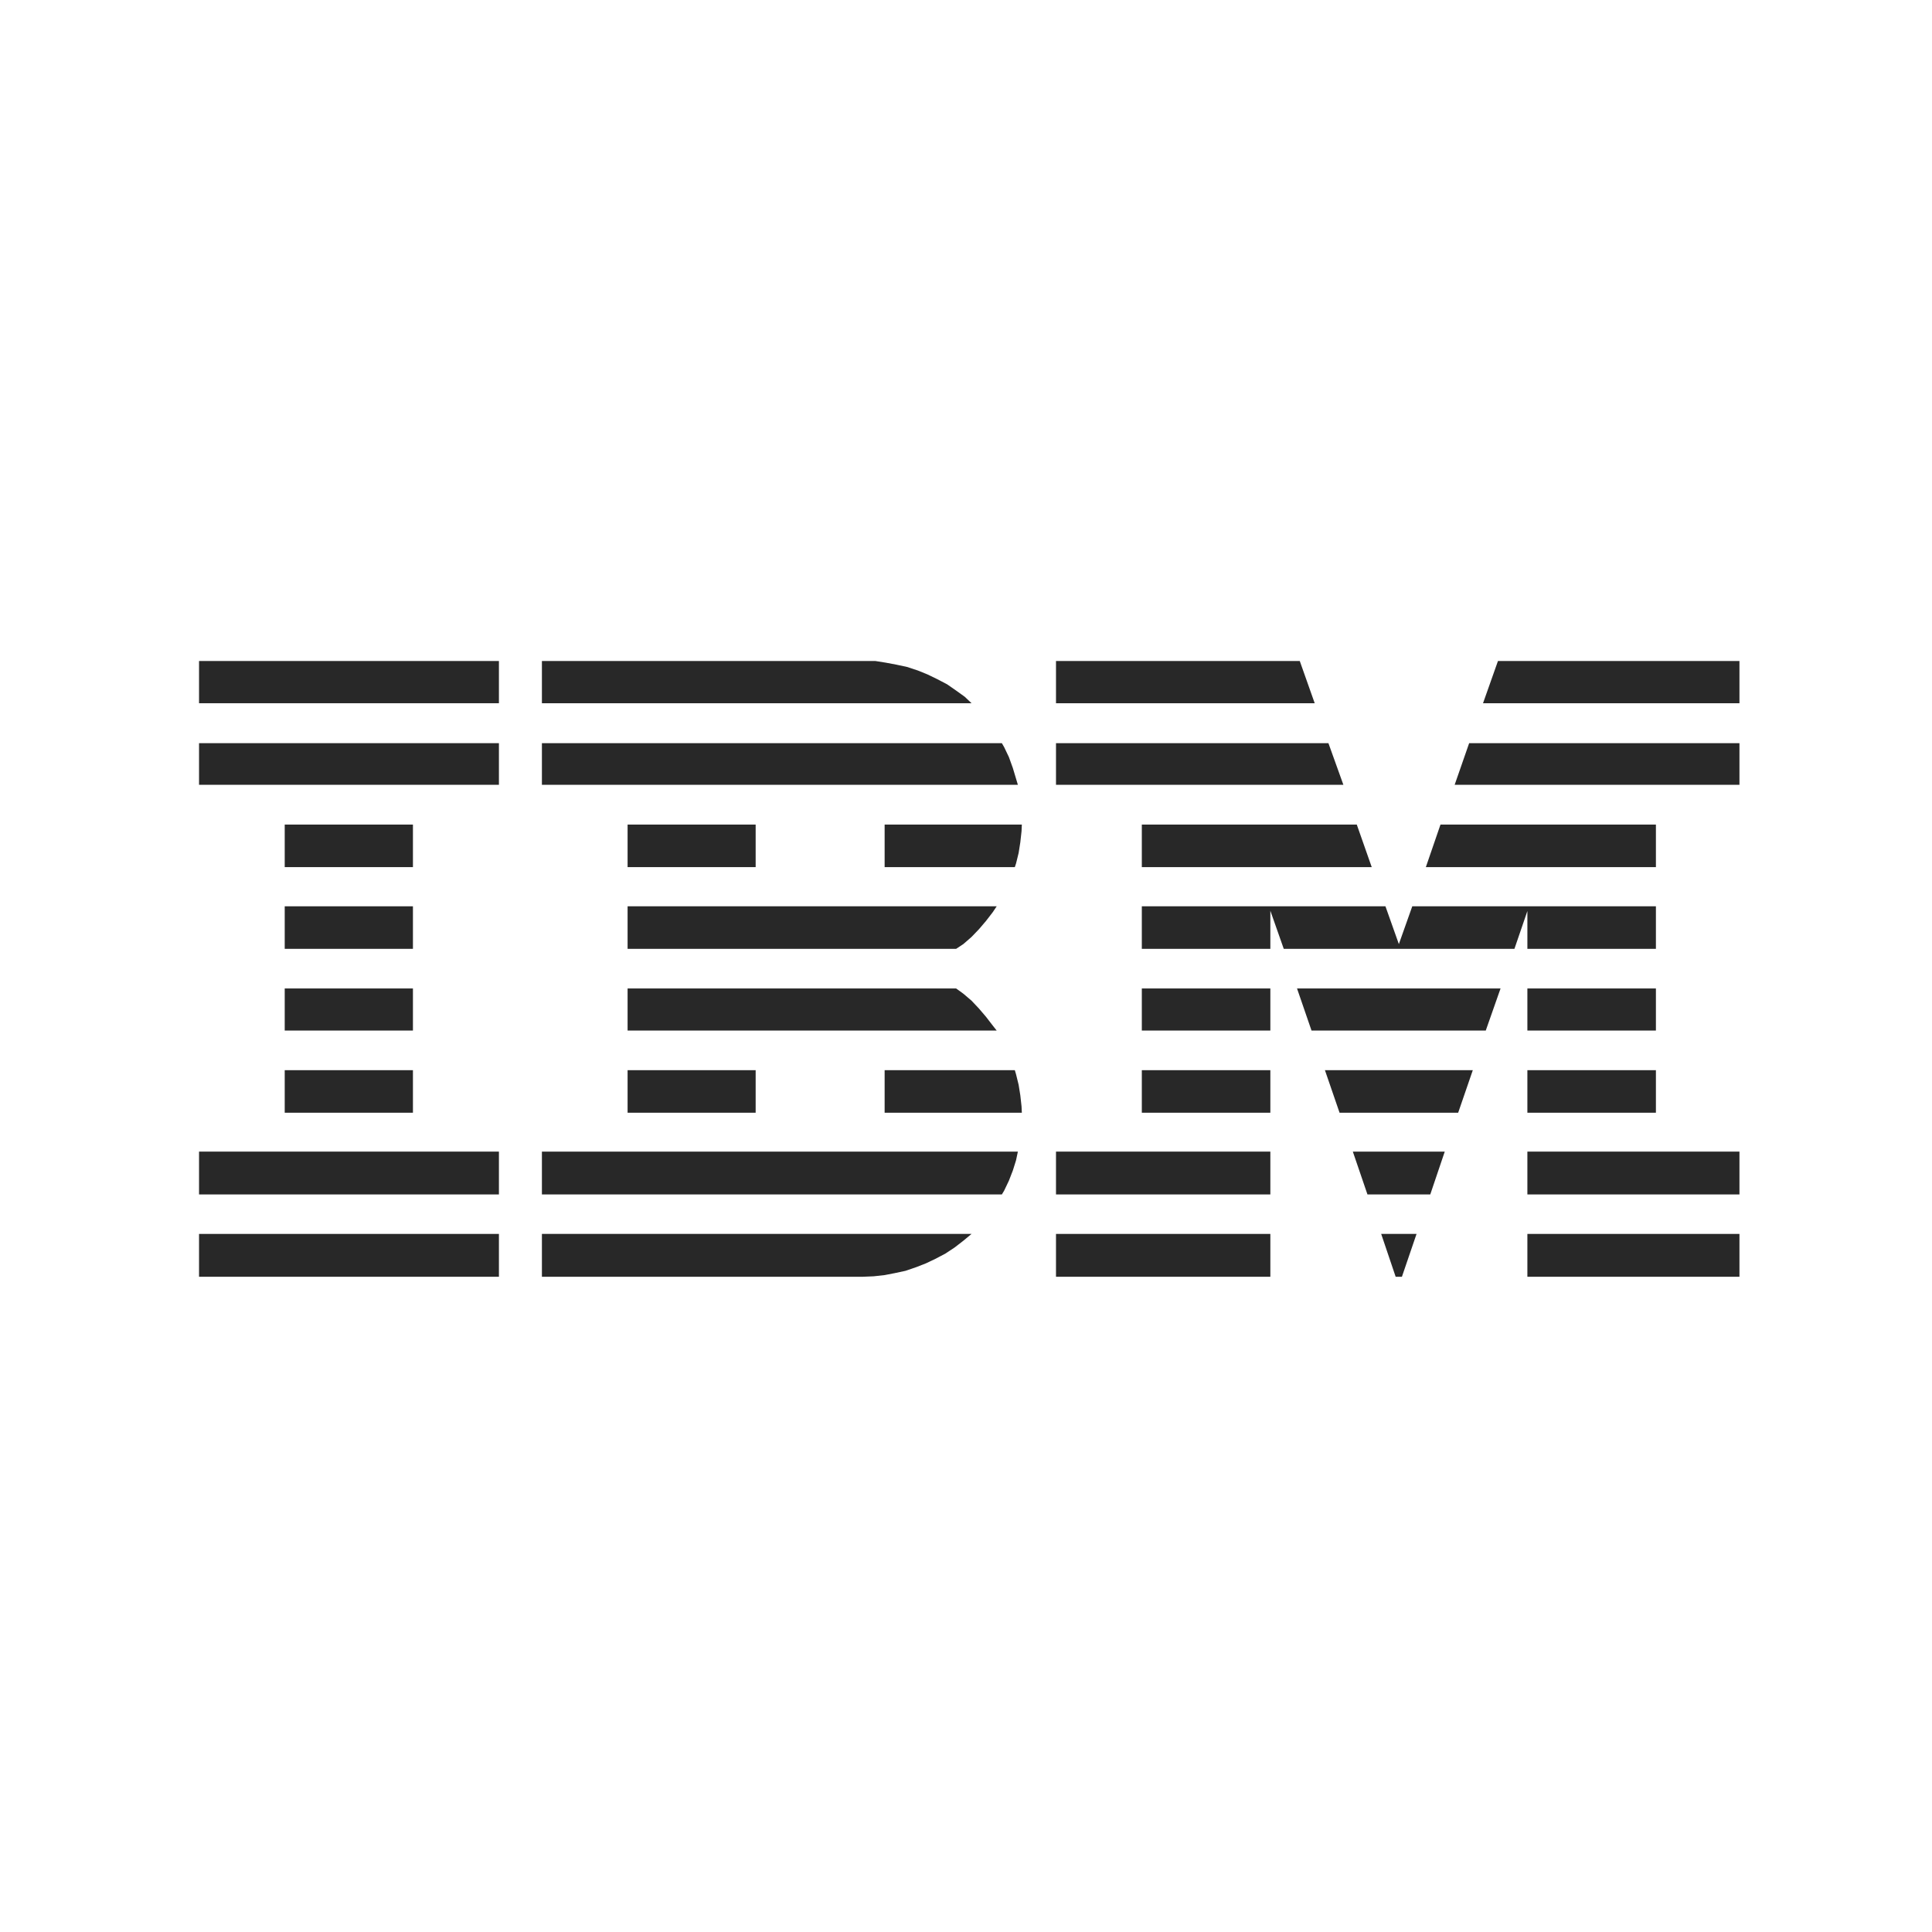 <?xml version="1.0" encoding="utf-8"?>
<!-- Generator: Adobe Illustrator 16.0.0, SVG Export Plug-In . SVG Version: 6.00 Build 0)  -->
<!DOCTYPE svg PUBLIC "-//W3C//DTD SVG 1.1//EN" "http://www.w3.org/Graphics/SVG/1.1/DTD/svg11.dtd">
<svg version="1.1" id="Layer_1" xmlns="http://www.w3.org/2000/svg" xmlns:xlink="http://www.w3.org/1999/xlink" x="0px" y="0px"
	 width="400px" height="400px" viewBox="0 0 400 400" enable-background="new 0 0 400 400" xml:space="preserve">
<g>
	<g>
		<polygon fill="#282828" points="41.209,136.853 103.296,136.853 103.296,145.596 41.209,145.596 41.209,136.853 		"/>
		<polygon fill="#282828" points="178.924,136.853 181.228,136.853 183.406,137.2 185.584,137.61 187.793,138.083 190.003,138.81 
			192.023,139.63 194.043,140.609 196.095,141.682 197.957,142.976 199.756,144.27 201.146,145.596 112.197,145.596 
			112.197,136.853 178.924,136.853 		"/>
		<polygon fill="#282828" points="218.633,136.853 269.104,136.853 272.196,145.596 218.633,145.596 218.633,136.853 		"/>
		<polygon fill="#282828" points="310.137,136.853 360.135,136.853 360.135,145.596 307.043,145.596 310.137,136.853 		"/>
		<polygon fill="#282828" points="41.209,153.866 103.296,153.866 103.296,162.483 41.209,162.483 41.209,153.866 		"/>
		<polygon fill="#282828" points="58.948,170.721 85.494,170.721 85.494,179.528 58.948,179.528 58.948,170.721 		"/>
		<polygon fill="#282828" points="58.948,187.64 85.494,187.64 85.494,196.446 58.948,196.446 58.948,187.64 		"/>
		<polygon fill="#282828" points="207.427,153.866 207.9,154.687 208.879,156.738 209.699,159.011 210.74,162.483 112.197,162.483 
			112.197,153.866 207.427,153.866 		"/>
		<polygon fill="#282828" points="129.936,170.721 156.45,170.721 156.45,179.528 129.936,179.528 129.936,170.721 		"/>
		<polygon fill="#282828" points="211.561,170.721 211.498,172.11 211.246,174.383 210.898,176.592 210.361,178.77 210.109,179.528 
			183.153,179.528 183.153,170.721 211.561,170.721 		"/>
		<polygon fill="#282828" points="206.354,187.64 205.532,188.871 204.145,190.67 202.691,192.374 201.146,193.984 199.44,195.467 
			197.957,196.446 129.936,196.446 129.936,187.64 206.354,187.64 		"/>
		<polygon fill="#282828" points="218.633,153.866 275.037,153.866 278.131,162.483 218.633,162.483 218.633,153.866 		"/>
		<polygon fill="#282828" points="360.135,153.866 360.135,162.483 301.172,162.483 304.172,153.866 360.135,153.866 		"/>
		<polygon fill="#282828" points="236.402,170.721 280.908,170.721 284.002,179.528 236.402,179.528 236.402,170.721 		"/>
		<polygon fill="#282828" points="342.838,170.721 342.838,179.528 295.207,179.528 298.236,170.721 342.838,170.721 		"/>
		<polygon fill="#282828" points="265.789,196.446 313.547,196.446 316.229,188.618 316.229,196.446 342.838,196.446 
			342.838,187.64 292.396,187.64 289.619,195.467 286.842,187.64 236.402,187.64 236.402,196.446 263.012,196.446 263.012,188.555 
			265.789,196.446 		"/>
		<polygon fill="#282828" points="41.209,255.471 103.296,255.471 103.296,264.34 41.209,264.34 41.209,255.471 		"/>
		<polygon fill="#282828" points="41.209,238.428 103.296,238.428 103.296,247.296 41.209,247.296 41.209,238.428 		"/>
		<polygon fill="#282828" points="58.948,204.652 85.494,204.652 85.494,213.365 58.948,213.365 58.948,204.652 		"/>
		<polygon fill="#282828" points="58.948,221.57 85.494,221.57 85.494,230.377 58.948,230.377 58.948,221.57 		"/>
		<polygon fill="#282828" points="197.957,204.652 199.44,205.726 201.146,207.178 202.691,208.819 204.145,210.523 
			205.532,212.322 206.354,213.365 129.936,213.365 129.936,204.652 197.957,204.652 		"/>
		<polygon fill="#282828" points="129.936,221.57 156.45,221.57 156.45,230.377 129.936,230.377 129.936,221.57 		"/>
		<polygon fill="#282828" points="210.109,221.57 210.361,222.424 210.898,224.602 211.246,226.779 211.498,229.053 
			211.561,230.377 183.153,230.377 183.153,221.57 210.109,221.57 		"/>
		<polygon fill="#282828" points="210.74,238.428 210.361,240.226 209.699,242.34 208.879,244.455 207.9,246.507 207.427,247.296 
			112.197,247.296 112.197,238.428 210.74,238.428 		"/>
		<polygon fill="#282828" points="201.146,255.471 199.44,256.891 197.642,258.28 195.78,259.512 193.759,260.585 191.708,261.562 
			189.688,262.352 187.478,263.109 185.269,263.584 183.153,263.994 180.881,264.246 178.608,264.34 112.197,264.34 
			112.197,255.471 201.146,255.471 		"/>
		<polygon fill="#282828" points="236.402,204.652 263.012,204.652 263.012,213.365 236.402,213.365 236.402,204.652 		"/>
		<polygon fill="#282828" points="307.611,213.365 271.535,213.365 268.535,204.652 310.673,204.652 307.611,213.365 		"/>
		<polygon fill="#282828" points="316.229,204.652 342.838,204.652 342.838,213.365 316.229,213.365 316.229,204.652 		"/>
		<polygon fill="#282828" points="236.402,221.57 263.012,221.57 263.012,230.377 236.402,230.377 236.402,221.57 		"/>
		<polygon fill="#282828" points="304.928,221.57 301.898,230.377 277.341,230.377 274.311,221.57 304.928,221.57 		"/>
		<polygon fill="#282828" points="316.229,221.57 342.838,221.57 342.838,230.377 316.229,230.377 316.229,221.57 		"/>
		<polygon fill="#282828" points="218.633,238.428 263.012,238.428 263.012,247.296 218.633,247.296 218.633,238.428 		"/>
		<polygon fill="#282828" points="299.121,238.428 296.122,247.296 283.117,247.296 280.088,238.428 299.121,238.428 		"/>
		<polygon fill="#282828" points="316.229,238.428 360.135,238.428 360.135,247.296 316.229,247.296 316.229,238.428 		"/>
		<polygon fill="#282828" points="218.633,255.471 263.012,255.471 263.012,264.34 218.633,264.34 218.633,255.471 		"/>
		<polygon fill="#282828" points="316.229,255.471 360.135,255.471 360.135,264.34 316.229,264.34 316.229,255.471 		"/>
		<polygon fill="#282828" points="290.251,264.34 293.281,255.471 285.959,255.471 288.957,264.34 290.251,264.34 		"/>
	</g>
</g>
</svg>
